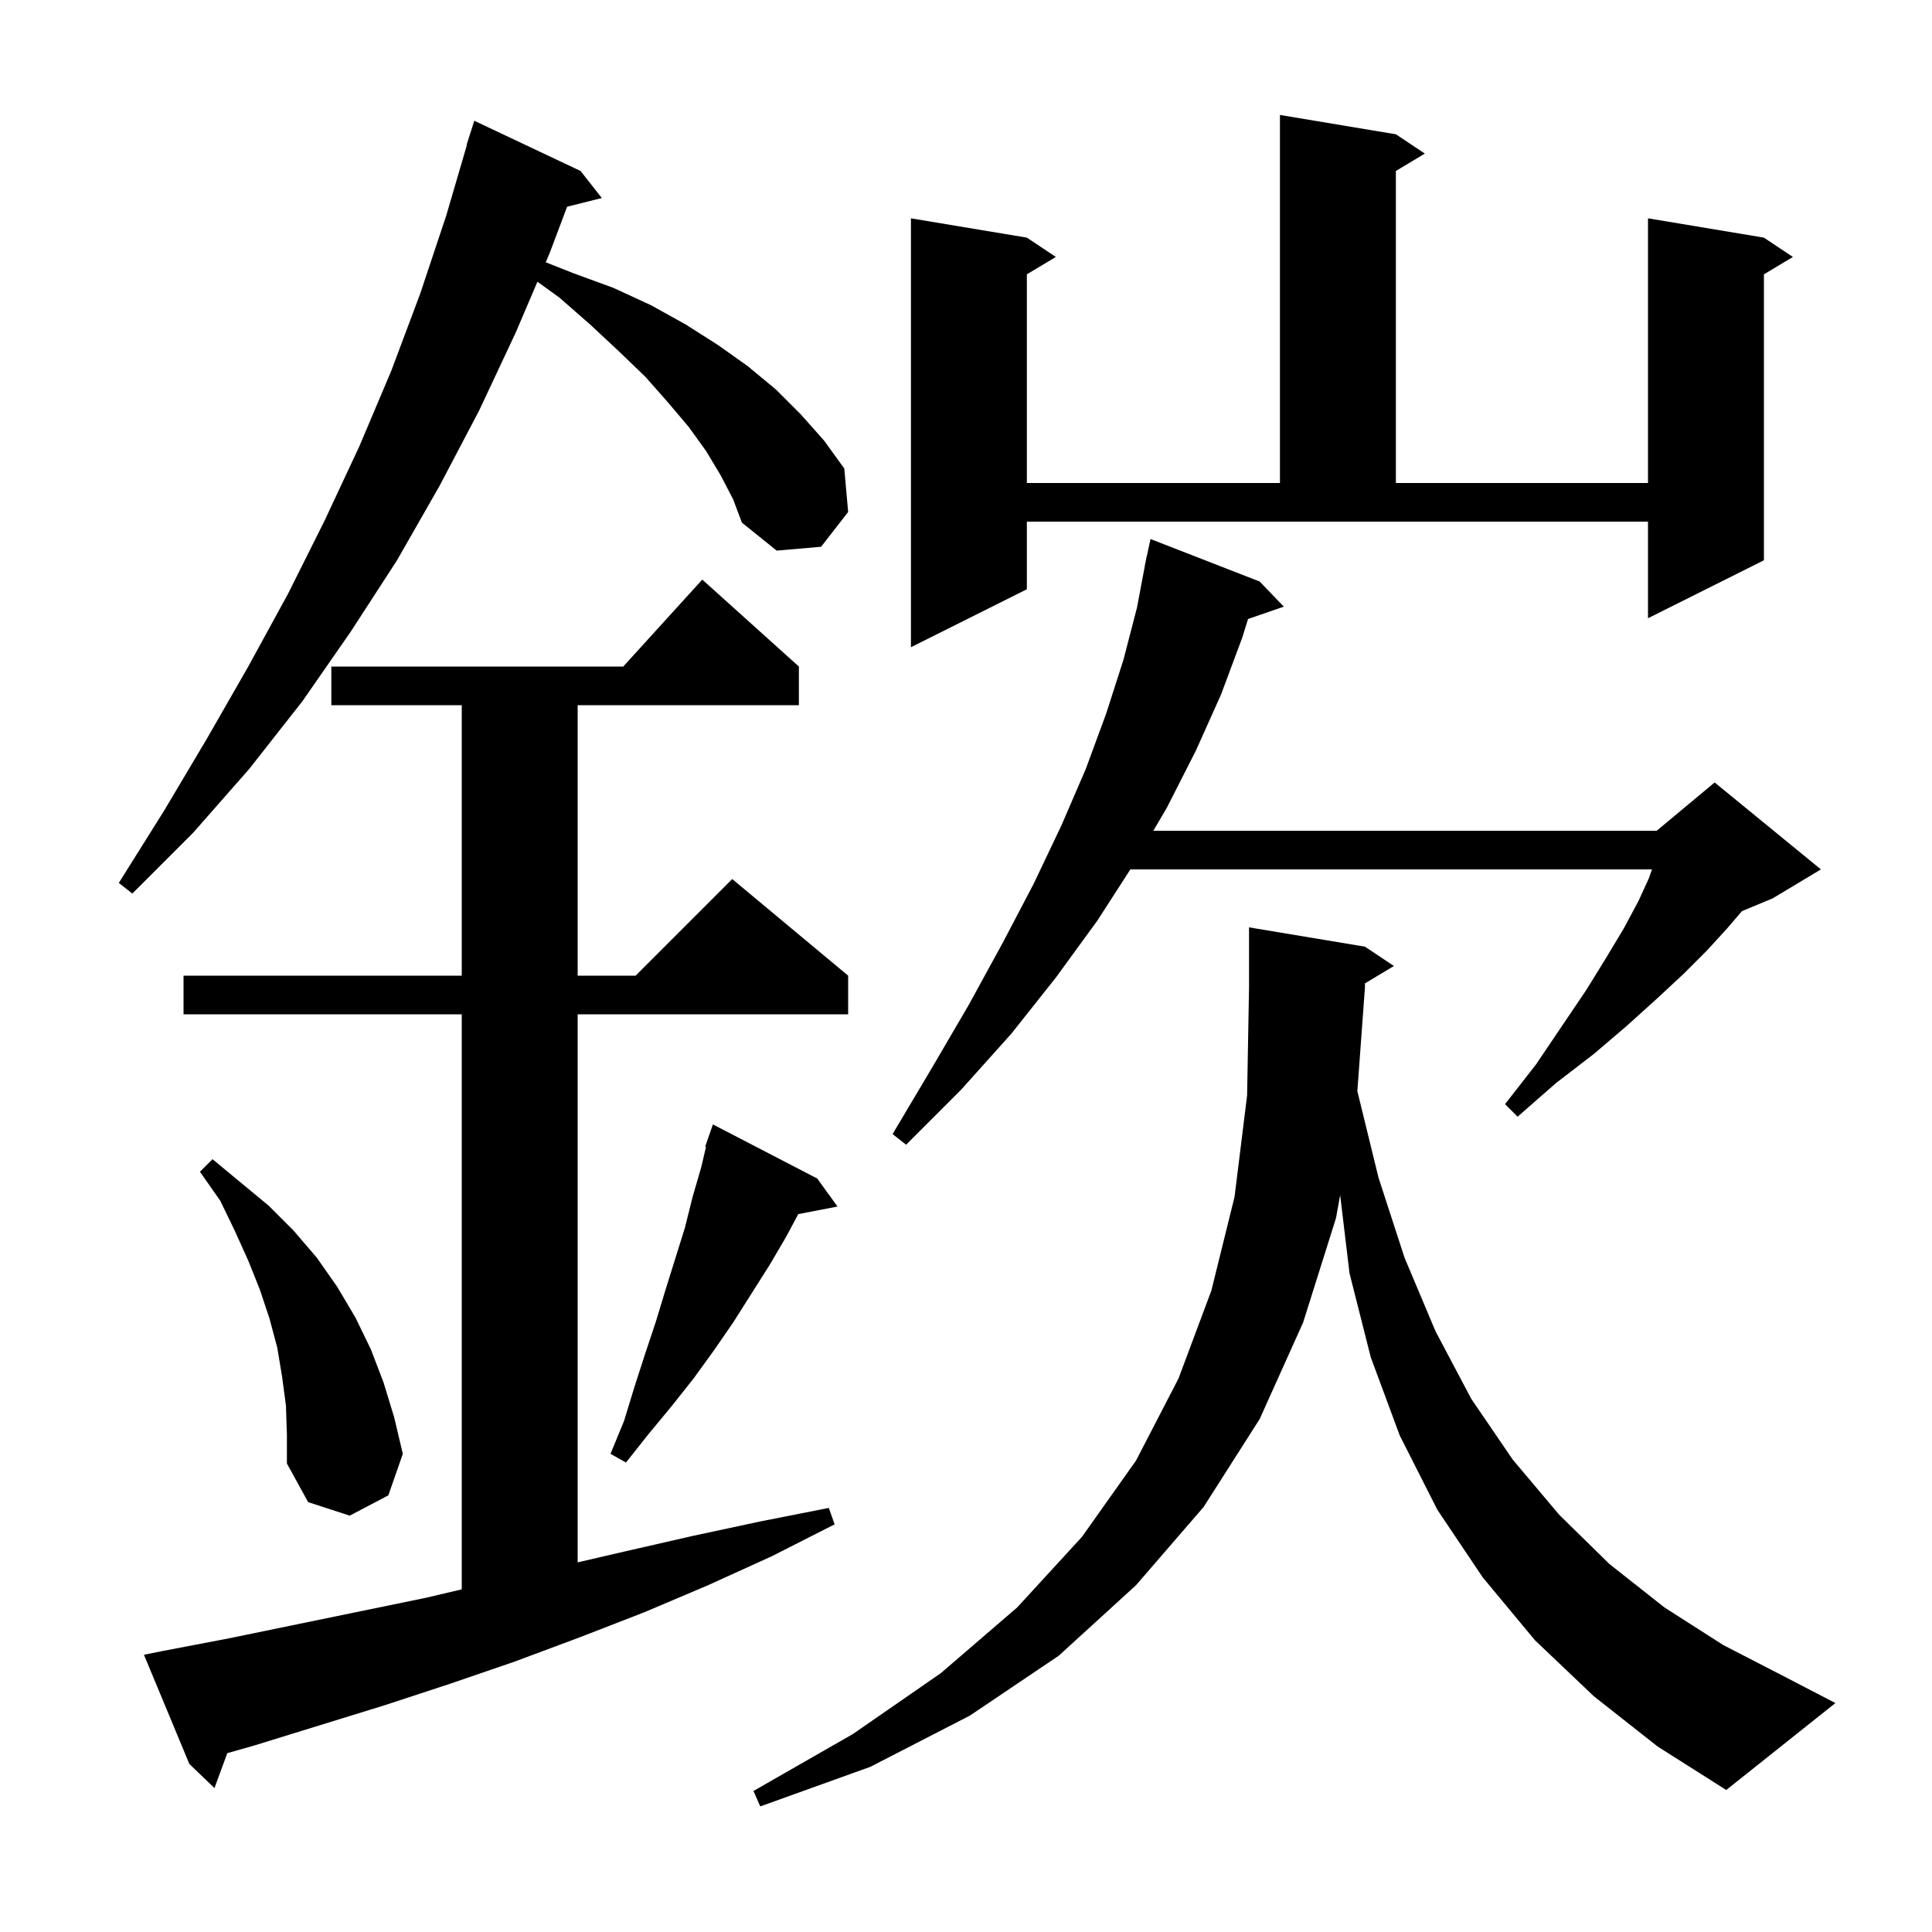 <svg xmlns="http://www.w3.org/2000/svg" xmlns:xlink="http://www.w3.org/1999/xlink" version="1.1" baseProfile="full" viewBox="0 0 200 200" width="200" height="200"><g fill="currentColor"><path d="M 142.7 121.9 L 145.4 130.2 L 148.6 137.8 L 152.3 144.8 L 156.6 151.1 L 161.4 156.8 L 166.6 161.9 L 172.3 166.4 L 178.4 170.3 L 184.8 173.6 L 190.0 176.3 L 178.7 185.3 L 171.6 180.8 L 165.0 175.6 L 158.9 169.8 L 153.5 163.3 L 148.8 156.3 L 144.9 148.6 L 141.9 140.5 L 139.7 131.8 L 138.733 123.71 L 138.3 126.1 L 134.9 136.9 L 130.4 146.9 L 124.6 156.0 L 117.6 164.1 L 109.6 171.4 L 100.4 177.6 L 90.1 182.9 L 78.7 187.0 L 78.0 185.4 L 88.3 179.5 L 97.4 173.2 L 105.3 166.4 L 112.0 159.1 L 117.6 151.2 L 122.0 142.7 L 125.4 133.6 L 127.8 123.9 L 129.1 113.4 L 129.3 102.2 L 129.3 96.0 L 141.3 98.0 L 144.3 100.0 L 141.3 101.8 L 141.3 102.2 L 140.513 112.954 Z M 16.9 170.9 L 23.7 169.6 L 44.1 165.4 L 47.8 164.529 L 47.8 105.0 L 19.0 105.0 L 19.0 101.0 L 47.8 101.0 L 47.8 73.0 L 34.3 73.0 L 34.3 69.0 L 64.518 69.0 L 72.7 60.0 L 82.7 69.0 L 82.7 73.0 L 59.8 73.0 L 59.8 101.0 L 65.8 101.0 L 75.8 91.0 L 87.8 101.0 L 87.8 105.0 L 59.8 105.0 L 59.8 161.736 L 64.7 160.6 L 71.7 159.0 L 78.7 157.5 L 85.8 156.1 L 86.4 157.8 L 79.9 161.1 L 73.3 164.1 L 66.7 166.9 L 60.0 169.5 L 53.3 172.0 L 46.6 174.3 L 39.9 176.5 L 26.3 180.7 L 23.529 181.486 L 22.2 185.1 L 19.6 182.6 L 14.9 171.3 Z M 29.6 145.5 L 29.2 142.5 L 28.7 139.5 L 27.9 136.5 L 26.9 133.5 L 25.7 130.5 L 24.3 127.4 L 22.8 124.3 L 20.7 121.3 L 22.0 120.0 L 27.8 124.8 L 30.4 127.4 L 32.8 130.2 L 34.9 133.2 L 36.8 136.4 L 38.4 139.7 L 39.7 143.1 L 40.8 146.7 L 41.7 150.5 L 40.2 154.8 L 36.2 156.9 L 31.9 155.5 L 29.7 151.5 L 29.7 148.5 Z M 84.6 122.0 L 86.7 124.9 L 82.635 125.684 L 81.4 128.0 L 79.7 130.9 L 75.9 136.9 L 73.9 139.8 L 71.8 142.7 L 69.5 145.6 L 67.1 148.5 L 64.8 151.4 L 63.2 150.5 L 64.6 147.1 L 65.7 143.5 L 66.8 140.1 L 67.9 136.8 L 68.9 133.5 L 70.9 127.1 L 71.7 123.9 L 72.6 120.8 L 73.084 118.724 L 73.0 118.7 L 73.273 117.914 L 73.3 117.8 L 73.312 117.804 L 73.8 116.4 Z M 130.4 60.2 L 132.9 62.8 L 129.196 64.08 L 128.6 66.0 L 126.4 71.9 L 123.8 77.7 L 120.8 83.6 L 119.393 86.0 L 171.5 86.0 L 177.5 81.0 L 188.5 90.0 L 183.5 93.0 L 180.322 94.324 L 178.8 96.1 L 176.7 98.4 L 174.3 100.8 L 171.5 103.4 L 168.4 106.2 L 165.0 109.1 L 161.1 112.1 L 157.1 115.6 L 155.8 114.3 L 159.0 110.2 L 161.7 106.2 L 164.2 102.5 L 166.3 99.1 L 168.1 96.1 L 169.6 93.3 L 170.7 90.9 L 171.015 90.0 L 117.014 90.0 L 113.6 95.3 L 109.3 101.2 L 104.7 107.0 L 99.5 112.8 L 93.8 118.5 L 92.4 117.4 L 96.5 110.5 L 100.3 104.0 L 103.8 97.6 L 107.0 91.5 L 109.9 85.4 L 112.4 79.6 L 114.5 73.9 L 116.3 68.3 L 117.7 62.9 L 118.511 58.601 L 118.5 58.6 L 118.595 58.158 L 118.7 57.6 L 118.714 57.603 L 119.1 55.8 Z M 74.6 49.2 L 73.1 46.7 L 71.3 44.2 L 69.1 41.6 L 66.8 39.0 L 64.1 36.4 L 61.1 33.6 L 57.9 30.8 L 55.635 29.164 L 53.4 34.4 L 49.6 42.5 L 45.5 50.3 L 41.1 58.0 L 36.3 65.4 L 31.3 72.6 L 25.8 79.6 L 20.0 86.2 L 13.7 92.5 L 12.3 91.4 L 17.0 83.9 L 21.4 76.5 L 25.7 69.0 L 29.8 61.5 L 33.6 53.9 L 37.2 46.2 L 40.5 38.4 L 43.5 30.4 L 46.2 22.3 L 48.334 15.008 L 48.3 15.0 L 49.1 12.5 L 60.1 17.7 L 62.3 20.5 L 58.708 21.398 L 56.9 26.2 L 56.494 27.151 L 59.4 28.3 L 63.5 29.8 L 67.4 31.6 L 71.0 33.6 L 74.3 35.7 L 77.4 37.9 L 80.3 40.3 L 82.9 42.9 L 85.3 45.6 L 87.4 48.5 L 87.8 53.0 L 85.0 56.6 L 80.4 57.0 L 76.8 54.1 L 75.9 51.7 Z M 106.3 61.0 L 94.3 67.0 L 94.3 22.6 L 106.3 24.6 L 109.3 26.6 L 106.3 28.4 L 106.3 50.0 L 132.5 50.0 L 132.5 11.9 L 144.5 13.9 L 147.5 15.9 L 144.5 17.7 L 144.5 50.0 L 170.6 50.0 L 170.6 22.6 L 182.6 24.6 L 185.6 26.6 L 182.6 28.4 L 182.6 58.0 L 170.6 64.0 L 170.6 54.0 L 106.3 54.0 Z "/></g></svg>